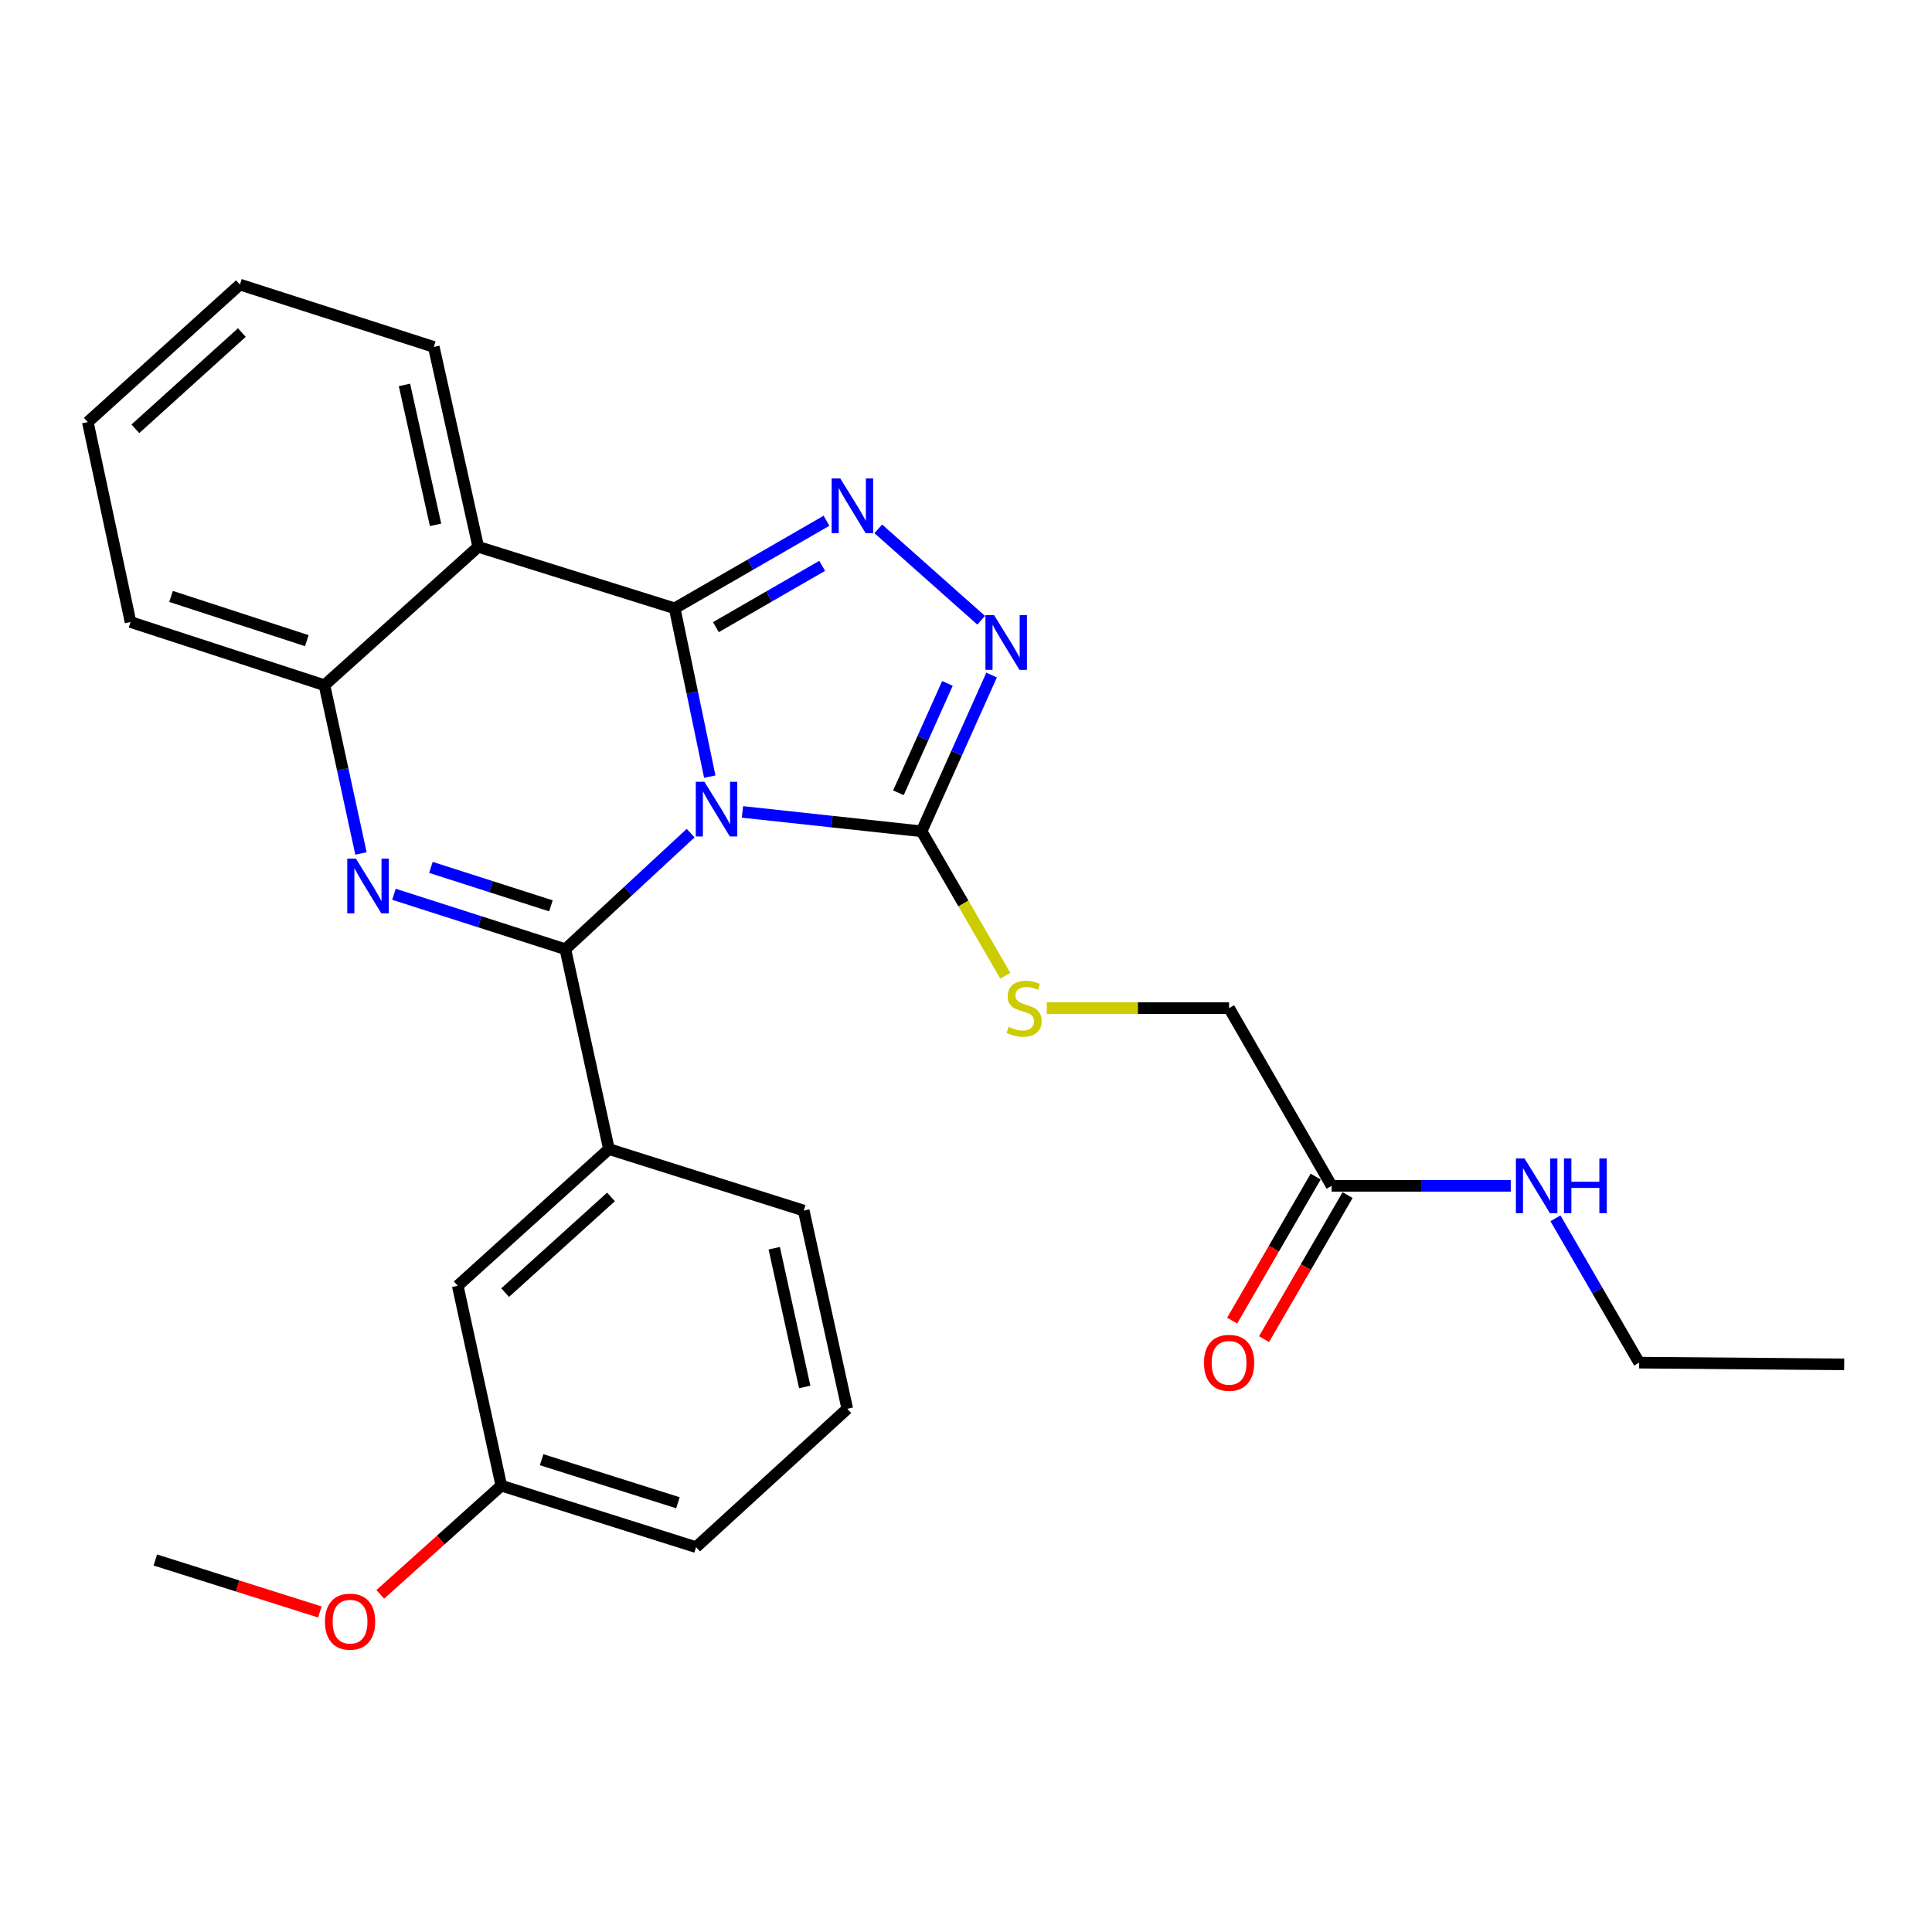<?xml version='1.0' encoding='iso-8859-1'?>
<svg version='1.1' baseProfile='full'
              xmlns='http://www.w3.org/2000/svg'
                      xmlns:rdkit='http://www.rdkit.org/xml'
                      xmlns:xlink='http://www.w3.org/1999/xlink'
                  xml:space='preserve'
width='1000px' height='1000px' viewBox='0 0 1000 1000'>
<!-- END OF HEADER -->
<rect style='opacity:1.0;fill:#FFFFFF;stroke:none' width='1000' height='1000' x='0' y='0'> </rect>
<path class='bond-0' d='M 367.376,401.983 L 358.298,358.426' style='fill:none;fill-rule:evenodd;stroke:#0000FF;stroke-width:6px;stroke-linecap:butt;stroke-linejoin:miter;stroke-opacity:1' />
<path class='bond-0' d='M 358.298,358.426 L 349.22,314.869' style='fill:none;fill-rule:evenodd;stroke:#000000;stroke-width:6px;stroke-linecap:butt;stroke-linejoin:miter;stroke-opacity:1' />
<path class='bond-1' d='M 357.473,431.221 L 325.052,461.264' style='fill:none;fill-rule:evenodd;stroke:#0000FF;stroke-width:6px;stroke-linecap:butt;stroke-linejoin:miter;stroke-opacity:1' />
<path class='bond-1' d='M 325.052,461.264 L 292.631,491.307' style='fill:none;fill-rule:evenodd;stroke:#000000;stroke-width:6px;stroke-linecap:butt;stroke-linejoin:miter;stroke-opacity:1' />
<path class='bond-4' d='M 384.289,420.249 L 430.646,425.267' style='fill:none;fill-rule:evenodd;stroke:#0000FF;stroke-width:6px;stroke-linecap:butt;stroke-linejoin:miter;stroke-opacity:1' />
<path class='bond-4' d='M 430.646,425.267 L 477.004,430.285' style='fill:none;fill-rule:evenodd;stroke:#000000;stroke-width:6px;stroke-linecap:butt;stroke-linejoin:miter;stroke-opacity:1' />
<path class='bond-3' d='M 349.22,314.869 L 388.51,292.204' style='fill:none;fill-rule:evenodd;stroke:#000000;stroke-width:6px;stroke-linecap:butt;stroke-linejoin:miter;stroke-opacity:1' />
<path class='bond-3' d='M 388.51,292.204 L 427.8,269.539' style='fill:none;fill-rule:evenodd;stroke:#0000FF;stroke-width:6px;stroke-linecap:butt;stroke-linejoin:miter;stroke-opacity:1' />
<path class='bond-3' d='M 370.548,324.608 L 398.05,308.742' style='fill:none;fill-rule:evenodd;stroke:#000000;stroke-width:6px;stroke-linecap:butt;stroke-linejoin:miter;stroke-opacity:1' />
<path class='bond-3' d='M 398.05,308.742 L 425.553,292.877' style='fill:none;fill-rule:evenodd;stroke:#0000FF;stroke-width:6px;stroke-linecap:butt;stroke-linejoin:miter;stroke-opacity:1' />
<path class='bond-5' d='M 349.22,314.869 L 247.53,283.037' style='fill:none;fill-rule:evenodd;stroke:#000000;stroke-width:6px;stroke-linecap:butt;stroke-linejoin:miter;stroke-opacity:1' />
<path class='bond-2' d='M 292.631,491.307 L 248.269,477.091' style='fill:none;fill-rule:evenodd;stroke:#000000;stroke-width:6px;stroke-linecap:butt;stroke-linejoin:miter;stroke-opacity:1' />
<path class='bond-2' d='M 248.269,477.091 L 203.907,462.875' style='fill:none;fill-rule:evenodd;stroke:#0000FF;stroke-width:6px;stroke-linecap:butt;stroke-linejoin:miter;stroke-opacity:1' />
<path class='bond-2' d='M 285.149,468.861 L 254.096,458.909' style='fill:none;fill-rule:evenodd;stroke:#000000;stroke-width:6px;stroke-linecap:butt;stroke-linejoin:miter;stroke-opacity:1' />
<path class='bond-2' d='M 254.096,458.909 L 223.042,448.958' style='fill:none;fill-rule:evenodd;stroke:#0000FF;stroke-width:6px;stroke-linecap:butt;stroke-linejoin:miter;stroke-opacity:1' />
<path class='bond-8' d='M 292.631,491.307 L 315.172,594.758' style='fill:none;fill-rule:evenodd;stroke:#000000;stroke-width:6px;stroke-linecap:butt;stroke-linejoin:miter;stroke-opacity:1' />
<path class='bond-7' d='M 186.837,441.756 L 177.391,398.211' style='fill:none;fill-rule:evenodd;stroke:#0000FF;stroke-width:6px;stroke-linecap:butt;stroke-linejoin:miter;stroke-opacity:1' />
<path class='bond-7' d='M 177.391,398.211 L 167.945,354.667' style='fill:none;fill-rule:evenodd;stroke:#000000;stroke-width:6px;stroke-linecap:butt;stroke-linejoin:miter;stroke-opacity:1' />
<path class='bond-27' d='M 454.597,273.724 L 507.846,321.049' style='fill:none;fill-rule:evenodd;stroke:#0000FF;stroke-width:6px;stroke-linecap:butt;stroke-linejoin:miter;stroke-opacity:1' />
<path class='bond-6' d='M 477.004,430.285 L 495.129,389.842' style='fill:none;fill-rule:evenodd;stroke:#000000;stroke-width:6px;stroke-linecap:butt;stroke-linejoin:miter;stroke-opacity:1' />
<path class='bond-6' d='M 495.129,389.842 L 513.255,349.399' style='fill:none;fill-rule:evenodd;stroke:#0000FF;stroke-width:6px;stroke-linecap:butt;stroke-linejoin:miter;stroke-opacity:1' />
<path class='bond-6' d='M 465.018,410.343 L 477.706,382.033' style='fill:none;fill-rule:evenodd;stroke:#000000;stroke-width:6px;stroke-linecap:butt;stroke-linejoin:miter;stroke-opacity:1' />
<path class='bond-6' d='M 477.706,382.033 L 490.394,353.723' style='fill:none;fill-rule:evenodd;stroke:#0000FF;stroke-width:6px;stroke-linecap:butt;stroke-linejoin:miter;stroke-opacity:1' />
<path class='bond-9' d='M 477.004,430.285 L 498.677,467.661' style='fill:none;fill-rule:evenodd;stroke:#000000;stroke-width:6px;stroke-linecap:butt;stroke-linejoin:miter;stroke-opacity:1' />
<path class='bond-9' d='M 498.677,467.661 L 520.35,505.038' style='fill:none;fill-rule:evenodd;stroke:#CCCC00;stroke-width:6px;stroke-linecap:butt;stroke-linejoin:miter;stroke-opacity:1' />
<path class='bond-16' d='M 247.53,283.037 L 224.534,179.565' style='fill:none;fill-rule:evenodd;stroke:#000000;stroke-width:6px;stroke-linecap:butt;stroke-linejoin:miter;stroke-opacity:1' />
<path class='bond-16' d='M 225.443,271.659 L 209.345,199.228' style='fill:none;fill-rule:evenodd;stroke:#000000;stroke-width:6px;stroke-linecap:butt;stroke-linejoin:miter;stroke-opacity:1' />
<path class='bond-28' d='M 247.53,283.037 L 167.945,354.667' style='fill:none;fill-rule:evenodd;stroke:#000000;stroke-width:6px;stroke-linecap:butt;stroke-linejoin:miter;stroke-opacity:1' />
<path class='bond-18' d='M 167.945,354.667 L 67.56,321.955' style='fill:none;fill-rule:evenodd;stroke:#000000;stroke-width:6px;stroke-linecap:butt;stroke-linejoin:miter;stroke-opacity:1' />
<path class='bond-18' d='M 158.803,331.607 L 88.533,308.708' style='fill:none;fill-rule:evenodd;stroke:#000000;stroke-width:6px;stroke-linecap:butt;stroke-linejoin:miter;stroke-opacity:1' />
<path class='bond-11' d='M 315.172,594.758 L 236.923,665.508' style='fill:none;fill-rule:evenodd;stroke:#000000;stroke-width:6px;stroke-linecap:butt;stroke-linejoin:miter;stroke-opacity:1' />
<path class='bond-11' d='M 316.239,619.533 L 261.465,669.057' style='fill:none;fill-rule:evenodd;stroke:#000000;stroke-width:6px;stroke-linecap:butt;stroke-linejoin:miter;stroke-opacity:1' />
<path class='bond-17' d='M 315.172,594.758 L 416.013,626.59' style='fill:none;fill-rule:evenodd;stroke:#000000;stroke-width:6px;stroke-linecap:butt;stroke-linejoin:miter;stroke-opacity:1' />
<path class='bond-13' d='M 541.804,521.803 L 588.989,521.803' style='fill:none;fill-rule:evenodd;stroke:#CCCC00;stroke-width:6px;stroke-linecap:butt;stroke-linejoin:miter;stroke-opacity:1' />
<path class='bond-13' d='M 588.989,521.803 L 636.174,521.803' style='fill:none;fill-rule:evenodd;stroke:#000000;stroke-width:6px;stroke-linecap:butt;stroke-linejoin:miter;stroke-opacity:1' />
<path class='bond-10' d='M 689.252,613.787 L 636.174,521.803' style='fill:none;fill-rule:evenodd;stroke:#000000;stroke-width:6px;stroke-linecap:butt;stroke-linejoin:miter;stroke-opacity:1' />
<path class='bond-12' d='M 680.994,608.998 L 659.374,646.275' style='fill:none;fill-rule:evenodd;stroke:#000000;stroke-width:6px;stroke-linecap:butt;stroke-linejoin:miter;stroke-opacity:1' />
<path class='bond-12' d='M 659.374,646.275 L 637.755,683.551' style='fill:none;fill-rule:evenodd;stroke:#FF0000;stroke-width:6px;stroke-linecap:butt;stroke-linejoin:miter;stroke-opacity:1' />
<path class='bond-12' d='M 697.51,618.577 L 675.89,655.853' style='fill:none;fill-rule:evenodd;stroke:#000000;stroke-width:6px;stroke-linecap:butt;stroke-linejoin:miter;stroke-opacity:1' />
<path class='bond-12' d='M 675.89,655.853 L 654.271,693.13' style='fill:none;fill-rule:evenodd;stroke:#FF0000;stroke-width:6px;stroke-linecap:butt;stroke-linejoin:miter;stroke-opacity:1' />
<path class='bond-14' d='M 689.252,613.787 L 735.612,613.787' style='fill:none;fill-rule:evenodd;stroke:#000000;stroke-width:6px;stroke-linecap:butt;stroke-linejoin:miter;stroke-opacity:1' />
<path class='bond-14' d='M 735.612,613.787 L 781.972,613.787' style='fill:none;fill-rule:evenodd;stroke:#0000FF;stroke-width:6px;stroke-linecap:butt;stroke-linejoin:miter;stroke-opacity:1' />
<path class='bond-15' d='M 236.923,665.508 L 259.474,768.969' style='fill:none;fill-rule:evenodd;stroke:#000000;stroke-width:6px;stroke-linecap:butt;stroke-linejoin:miter;stroke-opacity:1' />
<path class='bond-21' d='M 805.107,630.592 L 826.764,667.949' style='fill:none;fill-rule:evenodd;stroke:#0000FF;stroke-width:6px;stroke-linecap:butt;stroke-linejoin:miter;stroke-opacity:1' />
<path class='bond-21' d='M 826.764,667.949 L 848.422,705.305' style='fill:none;fill-rule:evenodd;stroke:#000000;stroke-width:6px;stroke-linecap:butt;stroke-linejoin:miter;stroke-opacity:1' />
<path class='bond-19' d='M 259.474,768.969 L 228.149,797.106' style='fill:none;fill-rule:evenodd;stroke:#000000;stroke-width:6px;stroke-linecap:butt;stroke-linejoin:miter;stroke-opacity:1' />
<path class='bond-19' d='M 228.149,797.106 L 196.824,825.243' style='fill:none;fill-rule:evenodd;stroke:#FF0000;stroke-width:6px;stroke-linecap:butt;stroke-linejoin:miter;stroke-opacity:1' />
<path class='bond-29' d='M 259.474,768.969 L 360.273,800.801' style='fill:none;fill-rule:evenodd;stroke:#000000;stroke-width:6px;stroke-linecap:butt;stroke-linejoin:miter;stroke-opacity:1' />
<path class='bond-29' d='M 280.343,755.537 L 350.903,777.82' style='fill:none;fill-rule:evenodd;stroke:#000000;stroke-width:6px;stroke-linecap:butt;stroke-linejoin:miter;stroke-opacity:1' />
<path class='bond-24' d='M 224.534,179.565 L 124.18,147.298' style='fill:none;fill-rule:evenodd;stroke:#000000;stroke-width:6px;stroke-linecap:butt;stroke-linejoin:miter;stroke-opacity:1' />
<path class='bond-20' d='M 416.013,626.59 L 438.553,729.182' style='fill:none;fill-rule:evenodd;stroke:#000000;stroke-width:6px;stroke-linecap:butt;stroke-linejoin:miter;stroke-opacity:1' />
<path class='bond-20' d='M 400.746,646.076 L 416.524,717.89' style='fill:none;fill-rule:evenodd;stroke:#000000;stroke-width:6px;stroke-linecap:butt;stroke-linejoin:miter;stroke-opacity:1' />
<path class='bond-26' d='M 67.56,321.955 L 45.455,218.472' style='fill:none;fill-rule:evenodd;stroke:#000000;stroke-width:6px;stroke-linecap:butt;stroke-linejoin:miter;stroke-opacity:1' />
<path class='bond-23' d='M 165.551,834.344 L 122.973,820.898' style='fill:none;fill-rule:evenodd;stroke:#FF0000;stroke-width:6px;stroke-linecap:butt;stroke-linejoin:miter;stroke-opacity:1' />
<path class='bond-23' d='M 122.973,820.898 L 80.394,807.452' style='fill:none;fill-rule:evenodd;stroke:#000000;stroke-width:6px;stroke-linecap:butt;stroke-linejoin:miter;stroke-opacity:1' />
<path class='bond-22' d='M 438.553,729.182 L 360.273,800.801' style='fill:none;fill-rule:evenodd;stroke:#000000;stroke-width:6px;stroke-linecap:butt;stroke-linejoin:miter;stroke-opacity:1' />
<path class='bond-25' d='M 848.422,705.305 L 954.545,706.186' style='fill:none;fill-rule:evenodd;stroke:#000000;stroke-width:6px;stroke-linecap:butt;stroke-linejoin:miter;stroke-opacity:1' />
<path class='bond-30' d='M 124.18,147.298 L 45.455,218.472' style='fill:none;fill-rule:evenodd;stroke:#000000;stroke-width:6px;stroke-linecap:butt;stroke-linejoin:miter;stroke-opacity:1' />
<path class='bond-30' d='M 125.176,172.137 L 70.068,221.959' style='fill:none;fill-rule:evenodd;stroke:#000000;stroke-width:6px;stroke-linecap:butt;stroke-linejoin:miter;stroke-opacity:1' />
<path  class='atom-0' d='M 364.62 404.637
L 373.9 419.637
Q 374.82 421.117, 376.3 423.797
Q 377.78 426.477, 377.86 426.637
L 377.86 404.637
L 381.62 404.637
L 381.62 432.957
L 377.74 432.957
L 367.78 416.557
Q 366.62 414.637, 365.38 412.437
Q 364.18 410.237, 363.82 409.557
L 363.82 432.957
L 360.14 432.957
L 360.14 404.637
L 364.62 404.637
' fill='#0000FF'/>
<path  class='atom-3' d='M 184.225 444.414
L 193.505 459.414
Q 194.425 460.894, 195.905 463.574
Q 197.385 466.254, 197.465 466.414
L 197.465 444.414
L 201.225 444.414
L 201.225 472.734
L 197.345 472.734
L 187.385 456.334
Q 186.225 454.414, 184.985 452.214
Q 183.785 450.014, 183.425 449.334
L 183.425 472.734
L 179.745 472.734
L 179.745 444.414
L 184.225 444.414
' fill='#0000FF'/>
<path  class='atom-4' d='M 434.934 247.652
L 444.214 262.652
Q 445.134 264.132, 446.614 266.812
Q 448.094 269.492, 448.174 269.652
L 448.174 247.652
L 451.934 247.652
L 451.934 275.972
L 448.054 275.972
L 438.094 259.572
Q 436.934 257.652, 435.694 255.452
Q 434.494 253.252, 434.134 252.572
L 434.134 275.972
L 430.454 275.972
L 430.454 247.652
L 434.934 247.652
' fill='#0000FF'/>
<path  class='atom-7' d='M 514.54 318.402
L 523.82 333.402
Q 524.74 334.882, 526.22 337.562
Q 527.7 340.242, 527.78 340.402
L 527.78 318.402
L 531.54 318.402
L 531.54 346.722
L 527.66 346.722
L 517.7 330.322
Q 516.54 328.402, 515.3 326.202
Q 514.1 324.002, 513.74 323.322
L 513.74 346.722
L 510.06 346.722
L 510.06 318.402
L 514.54 318.402
' fill='#0000FF'/>
<path  class='atom-10' d='M 522.071 531.523
Q 522.391 531.643, 523.711 532.203
Q 525.031 532.763, 526.471 533.123
Q 527.951 533.443, 529.391 533.443
Q 532.071 533.443, 533.631 532.163
Q 535.191 530.843, 535.191 528.563
Q 535.191 527.003, 534.391 526.043
Q 533.631 525.083, 532.431 524.563
Q 531.231 524.043, 529.231 523.443
Q 526.711 522.683, 525.191 521.963
Q 523.711 521.243, 522.631 519.723
Q 521.591 518.203, 521.591 515.643
Q 521.591 512.083, 523.991 509.883
Q 526.431 507.683, 531.231 507.683
Q 534.511 507.683, 538.231 509.243
L 537.311 512.323
Q 533.911 510.923, 531.351 510.923
Q 528.591 510.923, 527.071 512.083
Q 525.551 513.203, 525.591 515.163
Q 525.591 516.683, 526.351 517.603
Q 527.151 518.523, 528.271 519.043
Q 529.431 519.563, 531.351 520.163
Q 533.911 520.963, 535.431 521.763
Q 536.951 522.563, 538.031 524.203
Q 539.151 525.803, 539.151 528.563
Q 539.151 532.483, 536.511 534.603
Q 533.911 536.683, 529.551 536.683
Q 527.031 536.683, 525.111 536.123
Q 523.231 535.603, 520.991 534.683
L 522.071 531.523
' fill='#CCCC00'/>
<path  class='atom-13' d='M 623.174 705.385
Q 623.174 698.585, 626.534 694.785
Q 629.894 690.985, 636.174 690.985
Q 642.454 690.985, 645.814 694.785
Q 649.174 698.585, 649.174 705.385
Q 649.174 712.265, 645.774 716.185
Q 642.374 720.065, 636.174 720.065
Q 629.934 720.065, 626.534 716.185
Q 623.174 712.305, 623.174 705.385
M 636.174 716.865
Q 640.494 716.865, 642.814 713.985
Q 645.174 711.065, 645.174 705.385
Q 645.174 699.825, 642.814 697.025
Q 640.494 694.185, 636.174 694.185
Q 631.854 694.185, 629.494 696.985
Q 627.174 699.785, 627.174 705.385
Q 627.174 711.105, 629.494 713.985
Q 631.854 716.865, 636.174 716.865
' fill='#FF0000'/>
<path  class='atom-15' d='M 789.105 599.627
L 798.385 614.627
Q 799.305 616.107, 800.785 618.787
Q 802.265 621.467, 802.345 621.627
L 802.345 599.627
L 806.105 599.627
L 806.105 627.947
L 802.225 627.947
L 792.265 611.547
Q 791.105 609.627, 789.865 607.427
Q 788.665 605.227, 788.305 604.547
L 788.305 627.947
L 784.625 627.947
L 784.625 599.627
L 789.105 599.627
' fill='#0000FF'/>
<path  class='atom-15' d='M 809.505 599.627
L 813.345 599.627
L 813.345 611.667
L 827.825 611.667
L 827.825 599.627
L 831.665 599.627
L 831.665 627.947
L 827.825 627.947
L 827.825 614.867
L 813.345 614.867
L 813.345 627.947
L 809.505 627.947
L 809.505 599.627
' fill='#0000FF'/>
<path  class='atom-20' d='M 168.193 839.363
Q 168.193 832.563, 171.553 828.763
Q 174.913 824.963, 181.193 824.963
Q 187.473 824.963, 190.833 828.763
Q 194.193 832.563, 194.193 839.363
Q 194.193 846.243, 190.793 850.163
Q 187.393 854.043, 181.193 854.043
Q 174.953 854.043, 171.553 850.163
Q 168.193 846.283, 168.193 839.363
M 181.193 850.843
Q 185.513 850.843, 187.833 847.963
Q 190.193 845.043, 190.193 839.363
Q 190.193 833.803, 187.833 831.003
Q 185.513 828.163, 181.193 828.163
Q 176.873 828.163, 174.513 830.963
Q 172.193 833.763, 172.193 839.363
Q 172.193 845.083, 174.513 847.963
Q 176.873 850.843, 181.193 850.843
' fill='#FF0000'/>
</svg>
